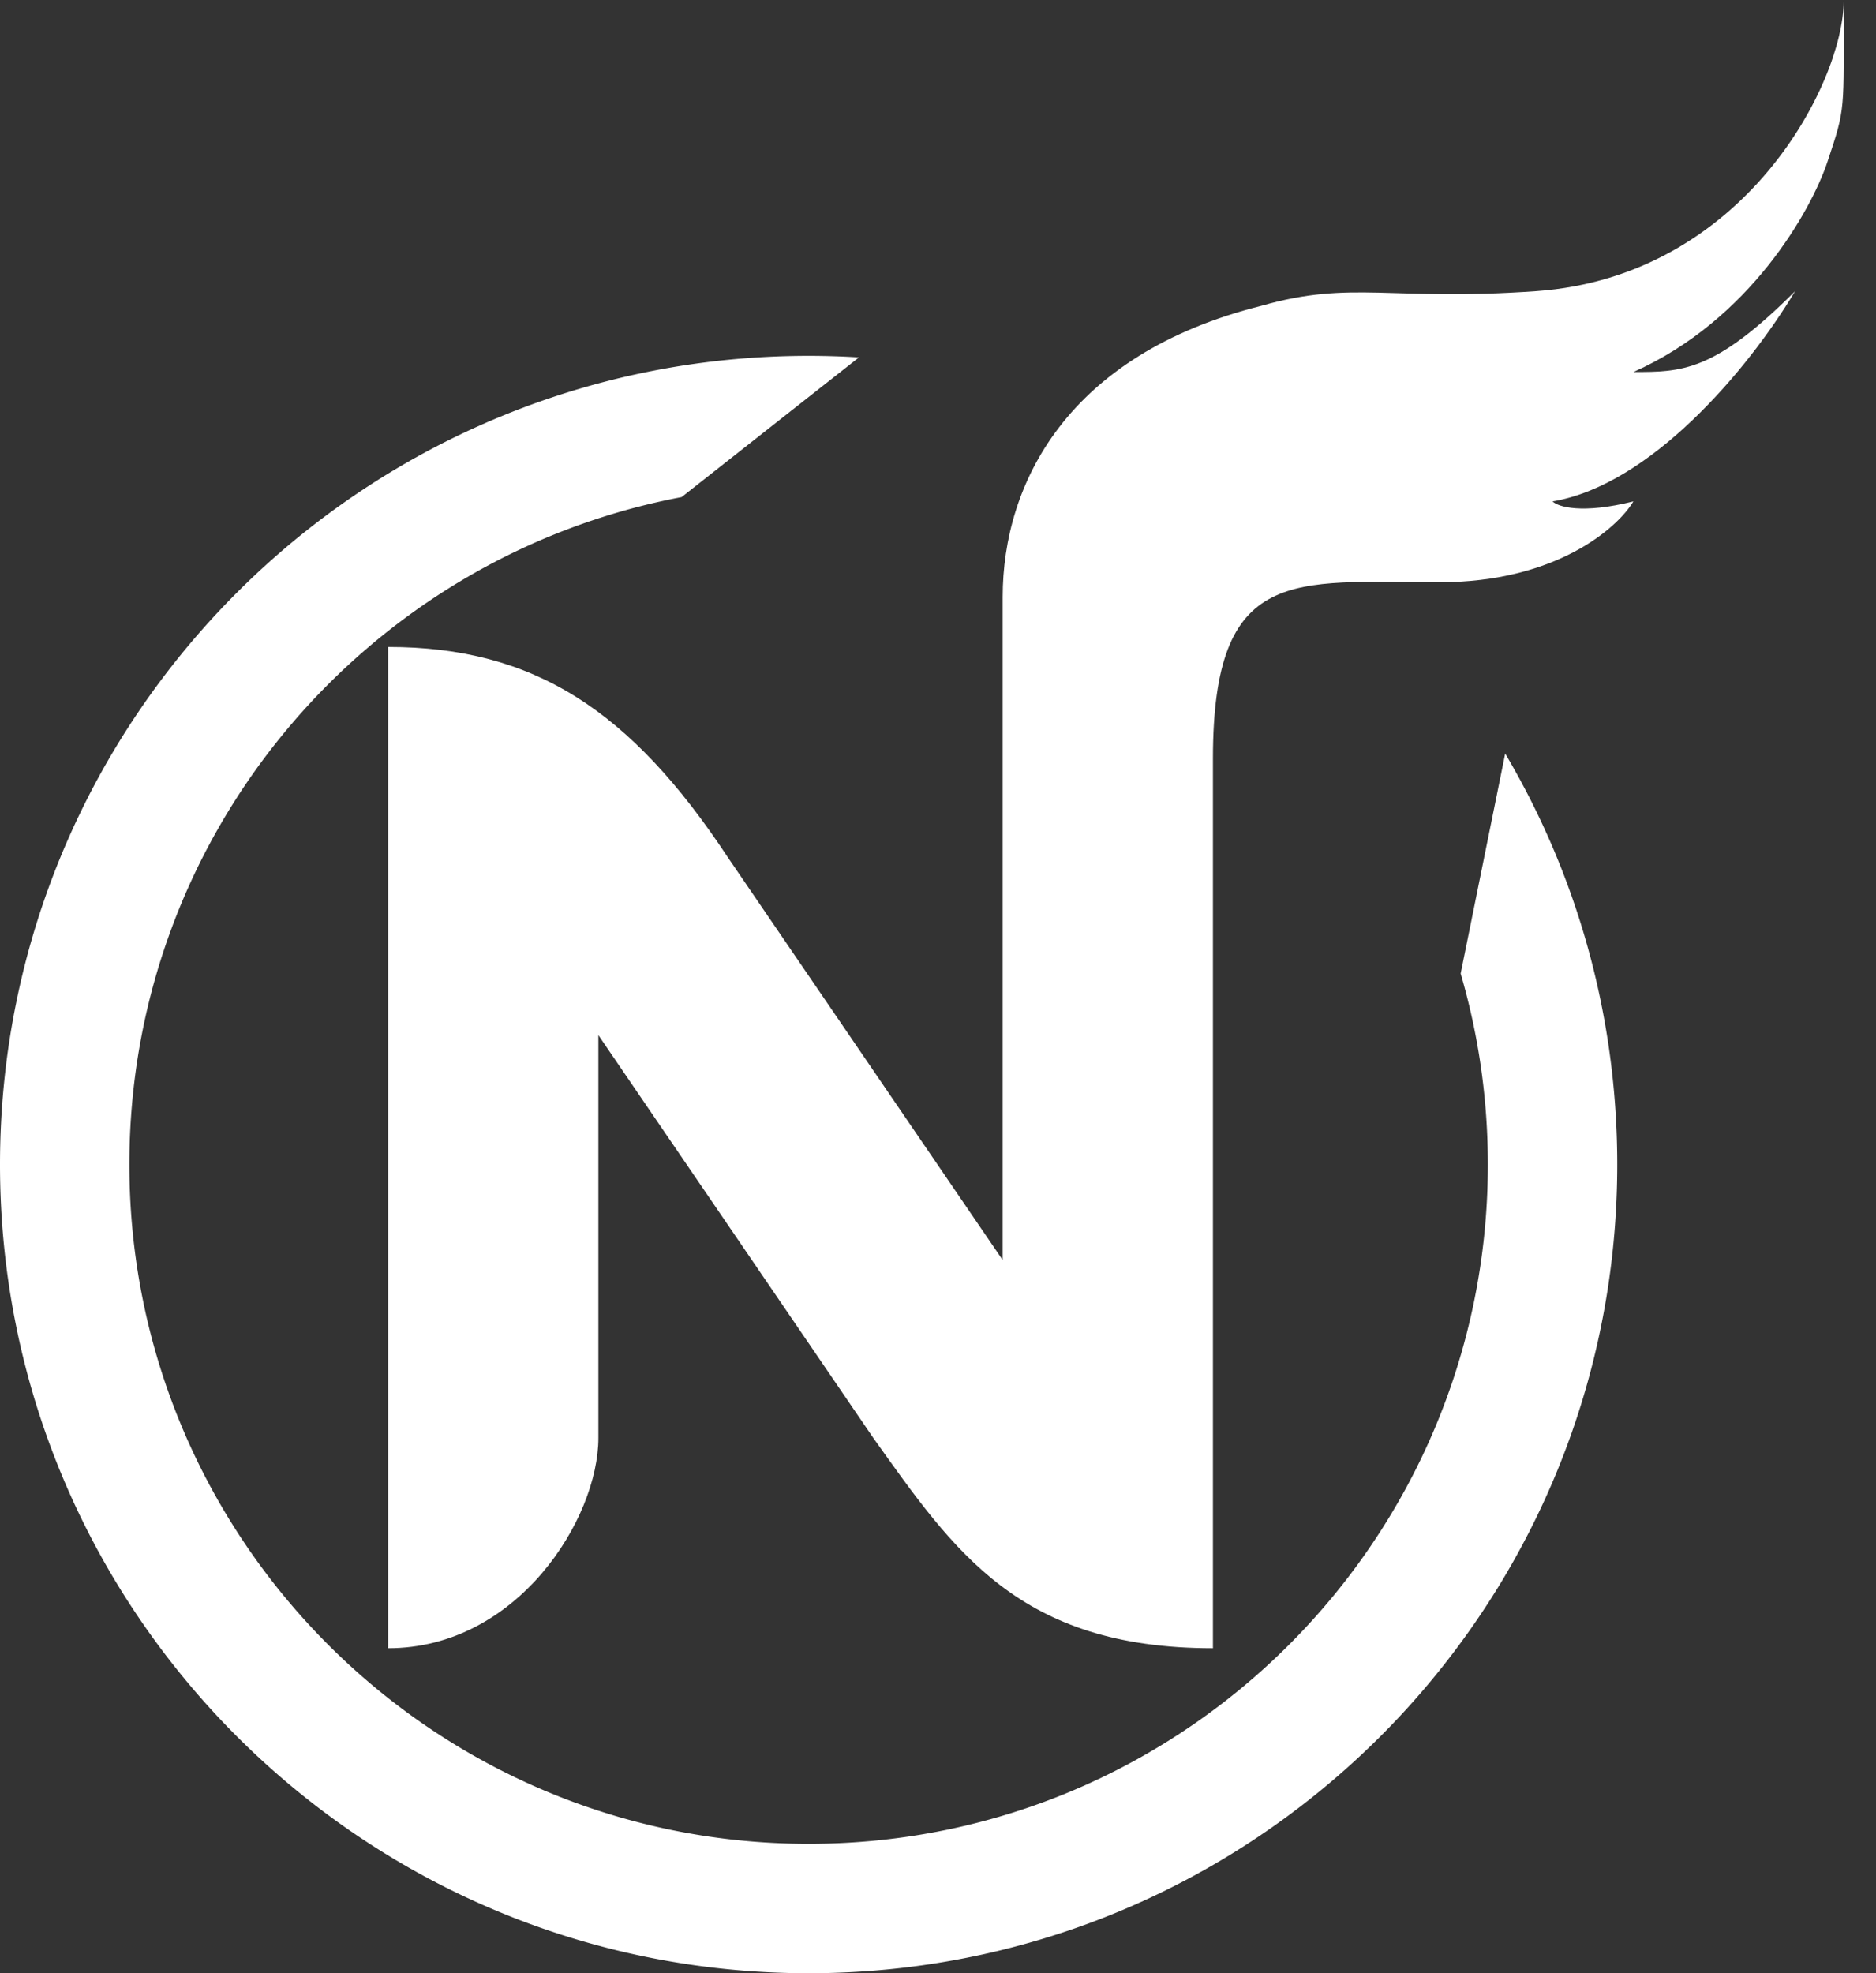 <svg xmlns="http://www.w3.org/2000/svg" viewBox="0 0 58 61" fill="white"><rect x="0" y="0" width="58" height="61" fill="#333333" stroke="none"/><g clip-path="url(#portfolio-logo-icon)"><path d="M22.5 26.5 31 38.953v-20.5c0-3.5 2-7.5 8-9 2.8-.8 4-.132 8.5-.453 6.45-.46 9.486-6.452 9.5-8.949 0 3.449.069 3.243-.5 4.949-.5 1.5-2.4 4.9-6 6.5 1.5 0 2.5 0 5-2.5-1.5 2.5-4.5 6-7.5 6.5.167.167.9.4 2.5 0-.5.833-2.4 2.5-6 2.5-4.5 0-7-.547-7 5.453v27.5c-6 0-8-3-10.5-6.5L18.5 32v12.453c0 2.5-2.5 6.5-6.5 6.5V20c4.5 0 7.5 1.953 10.5 6.5Z"/><path fill-rule="evenodd" clip-rule="evenodd" d="M26.558 11.048A25.433 25.433 0 0 0 25 11C11.193 11 0 22.193 0 36s11.193 25 25 25 25-11.193 25-25c0-4.638-1.263-8.982-3.464-12.705l-1.377 6.801C45.706 31.97 46 33.95 46 36c0 11.598-9.402 21-21 21S4 47.598 4 36c0-10.256 7.352-18.794 17.073-20.633l5.485-4.32Z"/></g><defs><clipPath id="portfolio-logo-icon"><path fill="#fff" d="M0 0h58v61H0z"/></clipPath></defs></svg>